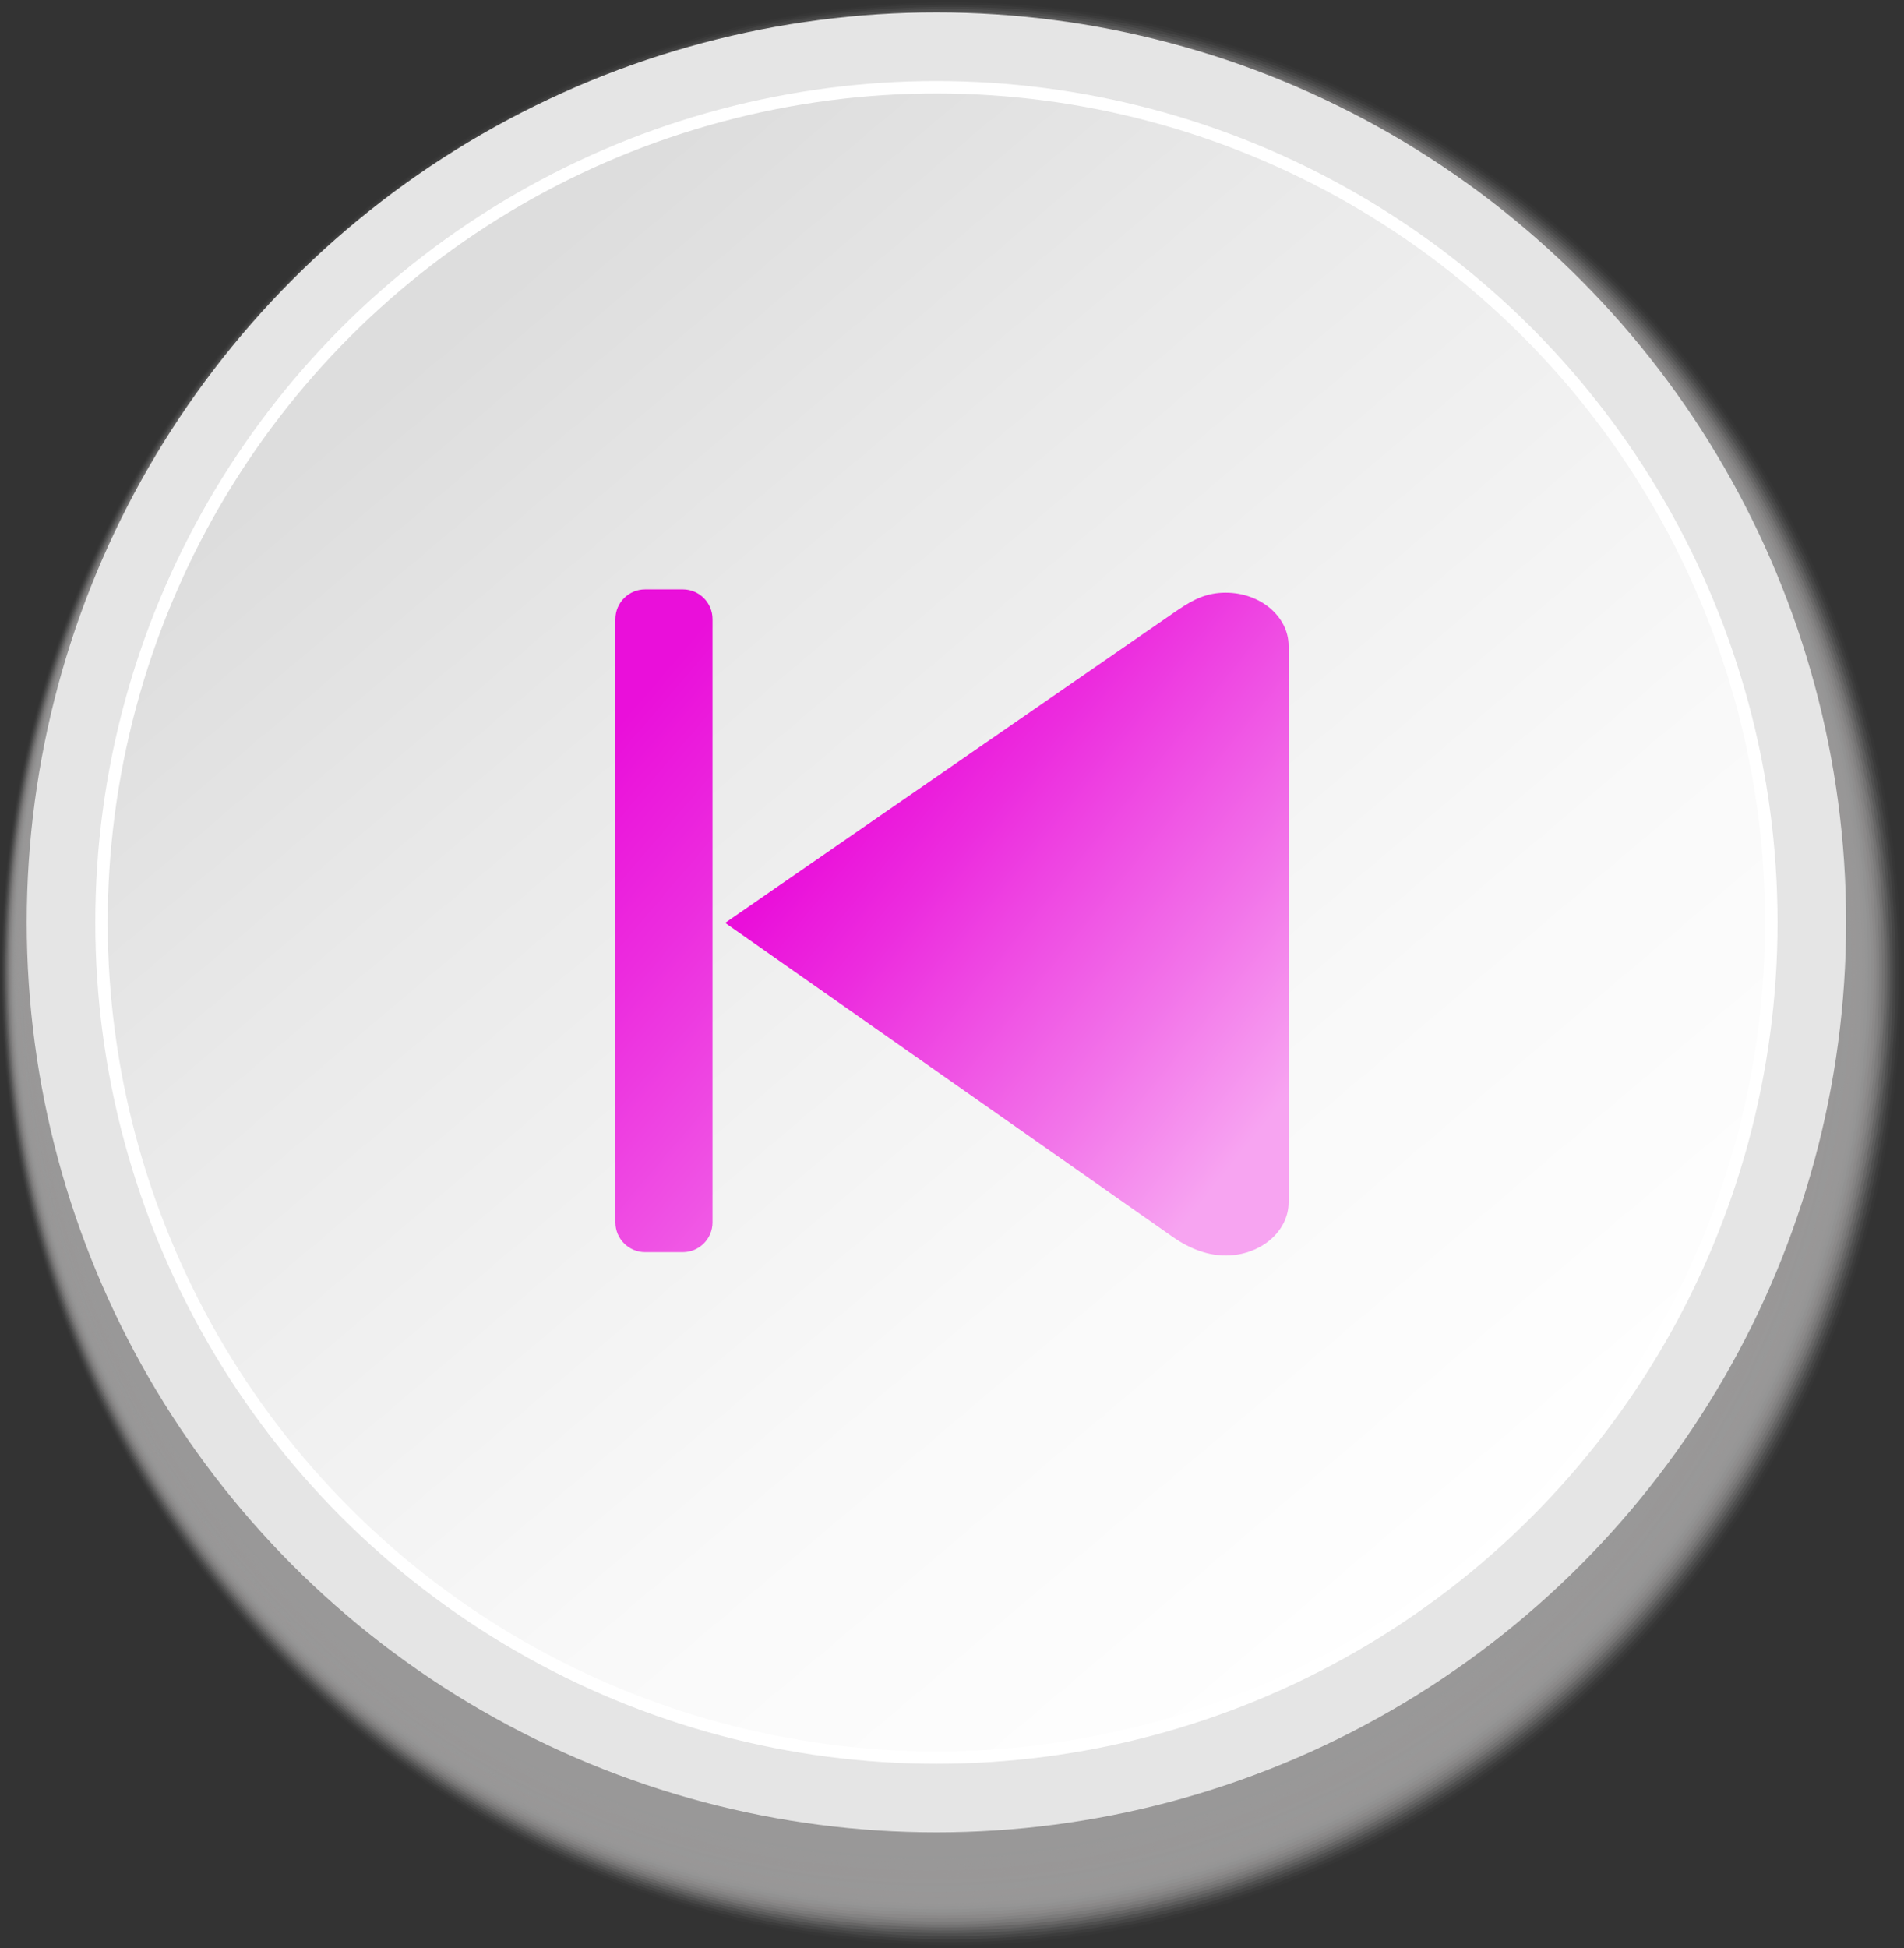 <?xml version="1.0" encoding="UTF-8"?>
<svg id="Layer_2" data-name="Layer 2" xmlns="http://www.w3.org/2000/svg" xmlns:xlink="http://www.w3.org/1999/xlink" viewBox="0 0 581.78 595.08">
  <rect x="0" y="0" width="581.78" height="595.08" fill="#333333" stroke="none"/>
  <defs>
    <style>
      .cls-1 {
        opacity: .39;
      }

      .cls-1, .cls-2, .cls-3, .cls-4, .cls-5, .cls-6, .cls-7, .cls-8, .cls-9, .cls-10, .cls-11, .cls-12, .cls-13, .cls-14, .cls-15, .cls-16, .cls-17, .cls-18, .cls-19, .cls-20, .cls-21, .cls-22, .cls-23, .cls-24, .cls-25, .cls-26, .cls-27, .cls-28, .cls-29, .cls-30, .cls-31, .cls-32 {
        fill: #999898;
      }

      .cls-33 {
        fill: url(#linear-gradient-2);
      }

      .cls-2 {
        opacity: .29;
      }

      .cls-34 {
        fill: #fff;
      }

      .cls-3 {
        opacity: .77;
      }

      .cls-4 {
        opacity: .03;
      }

      .cls-5 {
        opacity: .97;
      }

      .cls-6 {
        opacity: .55;
      }

      .cls-7 {
        opacity: .06;
      }

      .cls-8 {
        opacity: .81;
      }

      .cls-9 {
        opacity: .42;
      }

      .cls-10 {
        opacity: .1;
      }

      .cls-11 {
        opacity: .13;
      }

      .cls-12 {
        opacity: .45;
      }

      .cls-13 {
        opacity: .32;
      }

      .cls-14 {
        opacity: .58;
      }

      .cls-15 {
        opacity: .23;
      }

      .cls-17 {
        opacity: .68;
      }

      .cls-18 {
        opacity: .94;
      }

      .cls-19 {
        opacity: .74;
      }

      .cls-20 {
        opacity: .71;
      }

      .cls-21 {
        opacity: .26;
      }

      .cls-22 {
        opacity: .65;
      }

      .cls-35 {
        fill: #e5e5e5;
      }

      .cls-23 {
        opacity: .35;
      }

      .cls-24 {
        opacity: .48;
      }

      .cls-25 {
        opacity: 0;
      }

      .cls-26 {
        opacity: .84;
      }

      .cls-27 {
        opacity: .9;
      }

      .cls-28 {
        opacity: .52;
      }

      .cls-36 {
        fill: url(#linear-gradient-3);
      }

      .cls-37 {
        fill: url(#linear-gradient);
      }

      .cls-29 {
        opacity: .19;
      }

      .cls-30 {
        opacity: .61;
      }

      .cls-31 {
        opacity: .87;
      }

      .cls-32 {
        opacity: .16;
      }
    </style>
    <linearGradient id="linear-gradient" x1="462.97" y1="490.9" x2="134.58" y2="102.54" gradientTransform="translate(283.04 -119.8) rotate(45)" gradientUnits="userSpaceOnUse">
      <stop offset="0" stop-color="#fff"/>
      <stop offset=".33" stop-color="#f9f9f9"/>
      <stop offset=".75" stop-color="#e9e9e9"/>
      <stop offset="1" stop-color="#ddd"/>
    </linearGradient>
    <linearGradient id="linear-gradient-2" x1="407.94" y1="316.77" x2="281.18" y2="214.82" gradientUnits="userSpaceOnUse">
      <stop offset="0" stop-color="#f7a4f1"/>
      <stop offset=".3" stop-color="#f273e9"/>
      <stop offset=".78" stop-color="#ec2bde"/>
      <stop offset="1" stop-color="#ea0fda"/>
    </linearGradient>
    <linearGradient id="linear-gradient-3" x1="243.44" y1="399.63" x2="420" y2="248.99" gradientTransform="translate(585.05) rotate(-180) scale(1 -1)" xlink:href="#linear-gradient-2"/>
  </defs>
  <g id="Layer_1-2" data-name="Layer 1">
    <g>
      <g>
        <ellipse class="cls-25" cx="290.89" cy="297.54" rx="290.89" ry="297.54"/>
        <ellipse class="cls-4" cx="290.62" cy="297.43" rx="290.31" ry="296.75"/>
        <ellipse class="cls-7" cx="290.36" cy="297.32" rx="289.73" ry="295.95"/>
        <ellipse class="cls-10" cx="290.1" cy="297.21" rx="289.14" ry="295.15"/>
        <ellipse class="cls-11" cx="289.83" cy="297.1" rx="288.56" ry="294.36"/>
        <ellipse class="cls-32" cx="289.57" cy="296.99" rx="287.98" ry="293.56"/>
        <ellipse class="cls-29" cx="289.3" cy="296.88" rx="287.4" ry="292.77"/>
        <ellipse class="cls-15" cx="289.04" cy="296.77" rx="286.82" ry="291.97"/>
        <ellipse class="cls-21" cx="288.77" cy="296.66" rx="286.24" ry="291.17"/>
        <ellipse class="cls-2" cx="288.51" cy="296.55" rx="285.66" ry="290.38"/>
        <ellipse class="cls-13" cx="288.25" cy="296.44" rx="285.08" ry="289.58"/>
        <ellipse class="cls-23" cx="287.98" cy="296.33" rx="284.49" ry="288.79"/>
        <ellipse class="cls-1" cx="287.72" cy="296.22" rx="283.91" ry="287.99"/>
        <ellipse class="cls-9" cx="287.45" cy="296.1" rx="283.33" ry="287.19"/>
        <ellipse class="cls-12" cx="287.19" cy="295.99" rx="282.75" ry="286.4"/>
        <ellipse class="cls-24" cx="286.92" cy="295.88" rx="282.17" ry="285.6"/>
        <ellipse class="cls-28" cx="286.66" cy="295.77" rx="281.59" ry="284.81"/>
        <ellipse class="cls-6" cx="286.4" cy="295.66" rx="281.01" ry="284.01"/>
        <ellipse class="cls-14" cx="286.13" cy="295.55" rx="280.42" ry="283.21"/>
        <ellipse class="cls-30" cx="285.87" cy="295.44" rx="279.84" ry="282.42"/>
        <ellipse class="cls-22" cx="285.6" cy="295.33" rx="279.26" ry="281.62"/>
        <ellipse class="cls-17" cx="285.34" cy="295.22" rx="278.68" ry="280.83"/>
        <ellipse class="cls-20" cx="285.07" cy="295.11" rx="278.1" ry="280.03"/>
        <ellipse class="cls-19" cx="284.81" cy="295" rx="277.52" ry="279.23"/>
        <ellipse class="cls-3" cx="284.55" cy="294.89" rx="276.94" ry="278.44"/>
        <ellipse class="cls-8" cx="284.28" cy="294.78" rx="276.36" ry="277.64"/>
        <ellipse class="cls-26" cx="284.02" cy="294.67" rx="275.77" ry="276.85"/>
        <ellipse class="cls-31" cx="283.75" cy="294.56" rx="275.19" ry="276.05"/>
        <ellipse class="cls-27" cx="283.49" cy="294.45" rx="274.61" ry="275.25"/>
        <ellipse class="cls-18" cx="283.22" cy="294.34" rx="274.03" ry="274.46"/>
        <ellipse class="cls-5" cx="282.96" cy="294.23" rx="273.45" ry="273.66"/>
        <circle class="cls-16" cx="282.7" cy="294.12" r="272.87" transform="translate(-125.17 286.04) rotate(-45)"/>
      </g>
      <circle class="cls-35" cx="286.13" cy="281.76" r="277.96"/>
      <circle class="cls-34" cx="286.13" cy="281.76" r="257.01"/>
      <circle class="cls-37" cx="286.13" cy="281.76" r="253.21" transform="translate(-115.43 284.85) rotate(-45)"/>
      <path class="cls-33" d="m221.58,281.9l137.57-95.07.93-.62c4.64-3.14,8.68-5.17,14.43-5.17,10.62,0,19.24,7.3,19.24,16.3v169.87c0,9-8.61,16.3-19.24,16.3-6.34,0-12.02-2.65-16.99-6.25l-135.94-95.35Z"/>
      <path class="cls-36" d="m197.13,180.03h11.5c5.02,0,9.09,4.07,9.09,9.09v184.28c0,5.02-4.07,9.09-9.09,9.09h-11.5c-5.02,0-9.09-4.07-9.09-9.09v-184.28c0-5.02,4.07-9.09,9.09-9.09Z"/>
    </g>
  </g>
</svg>